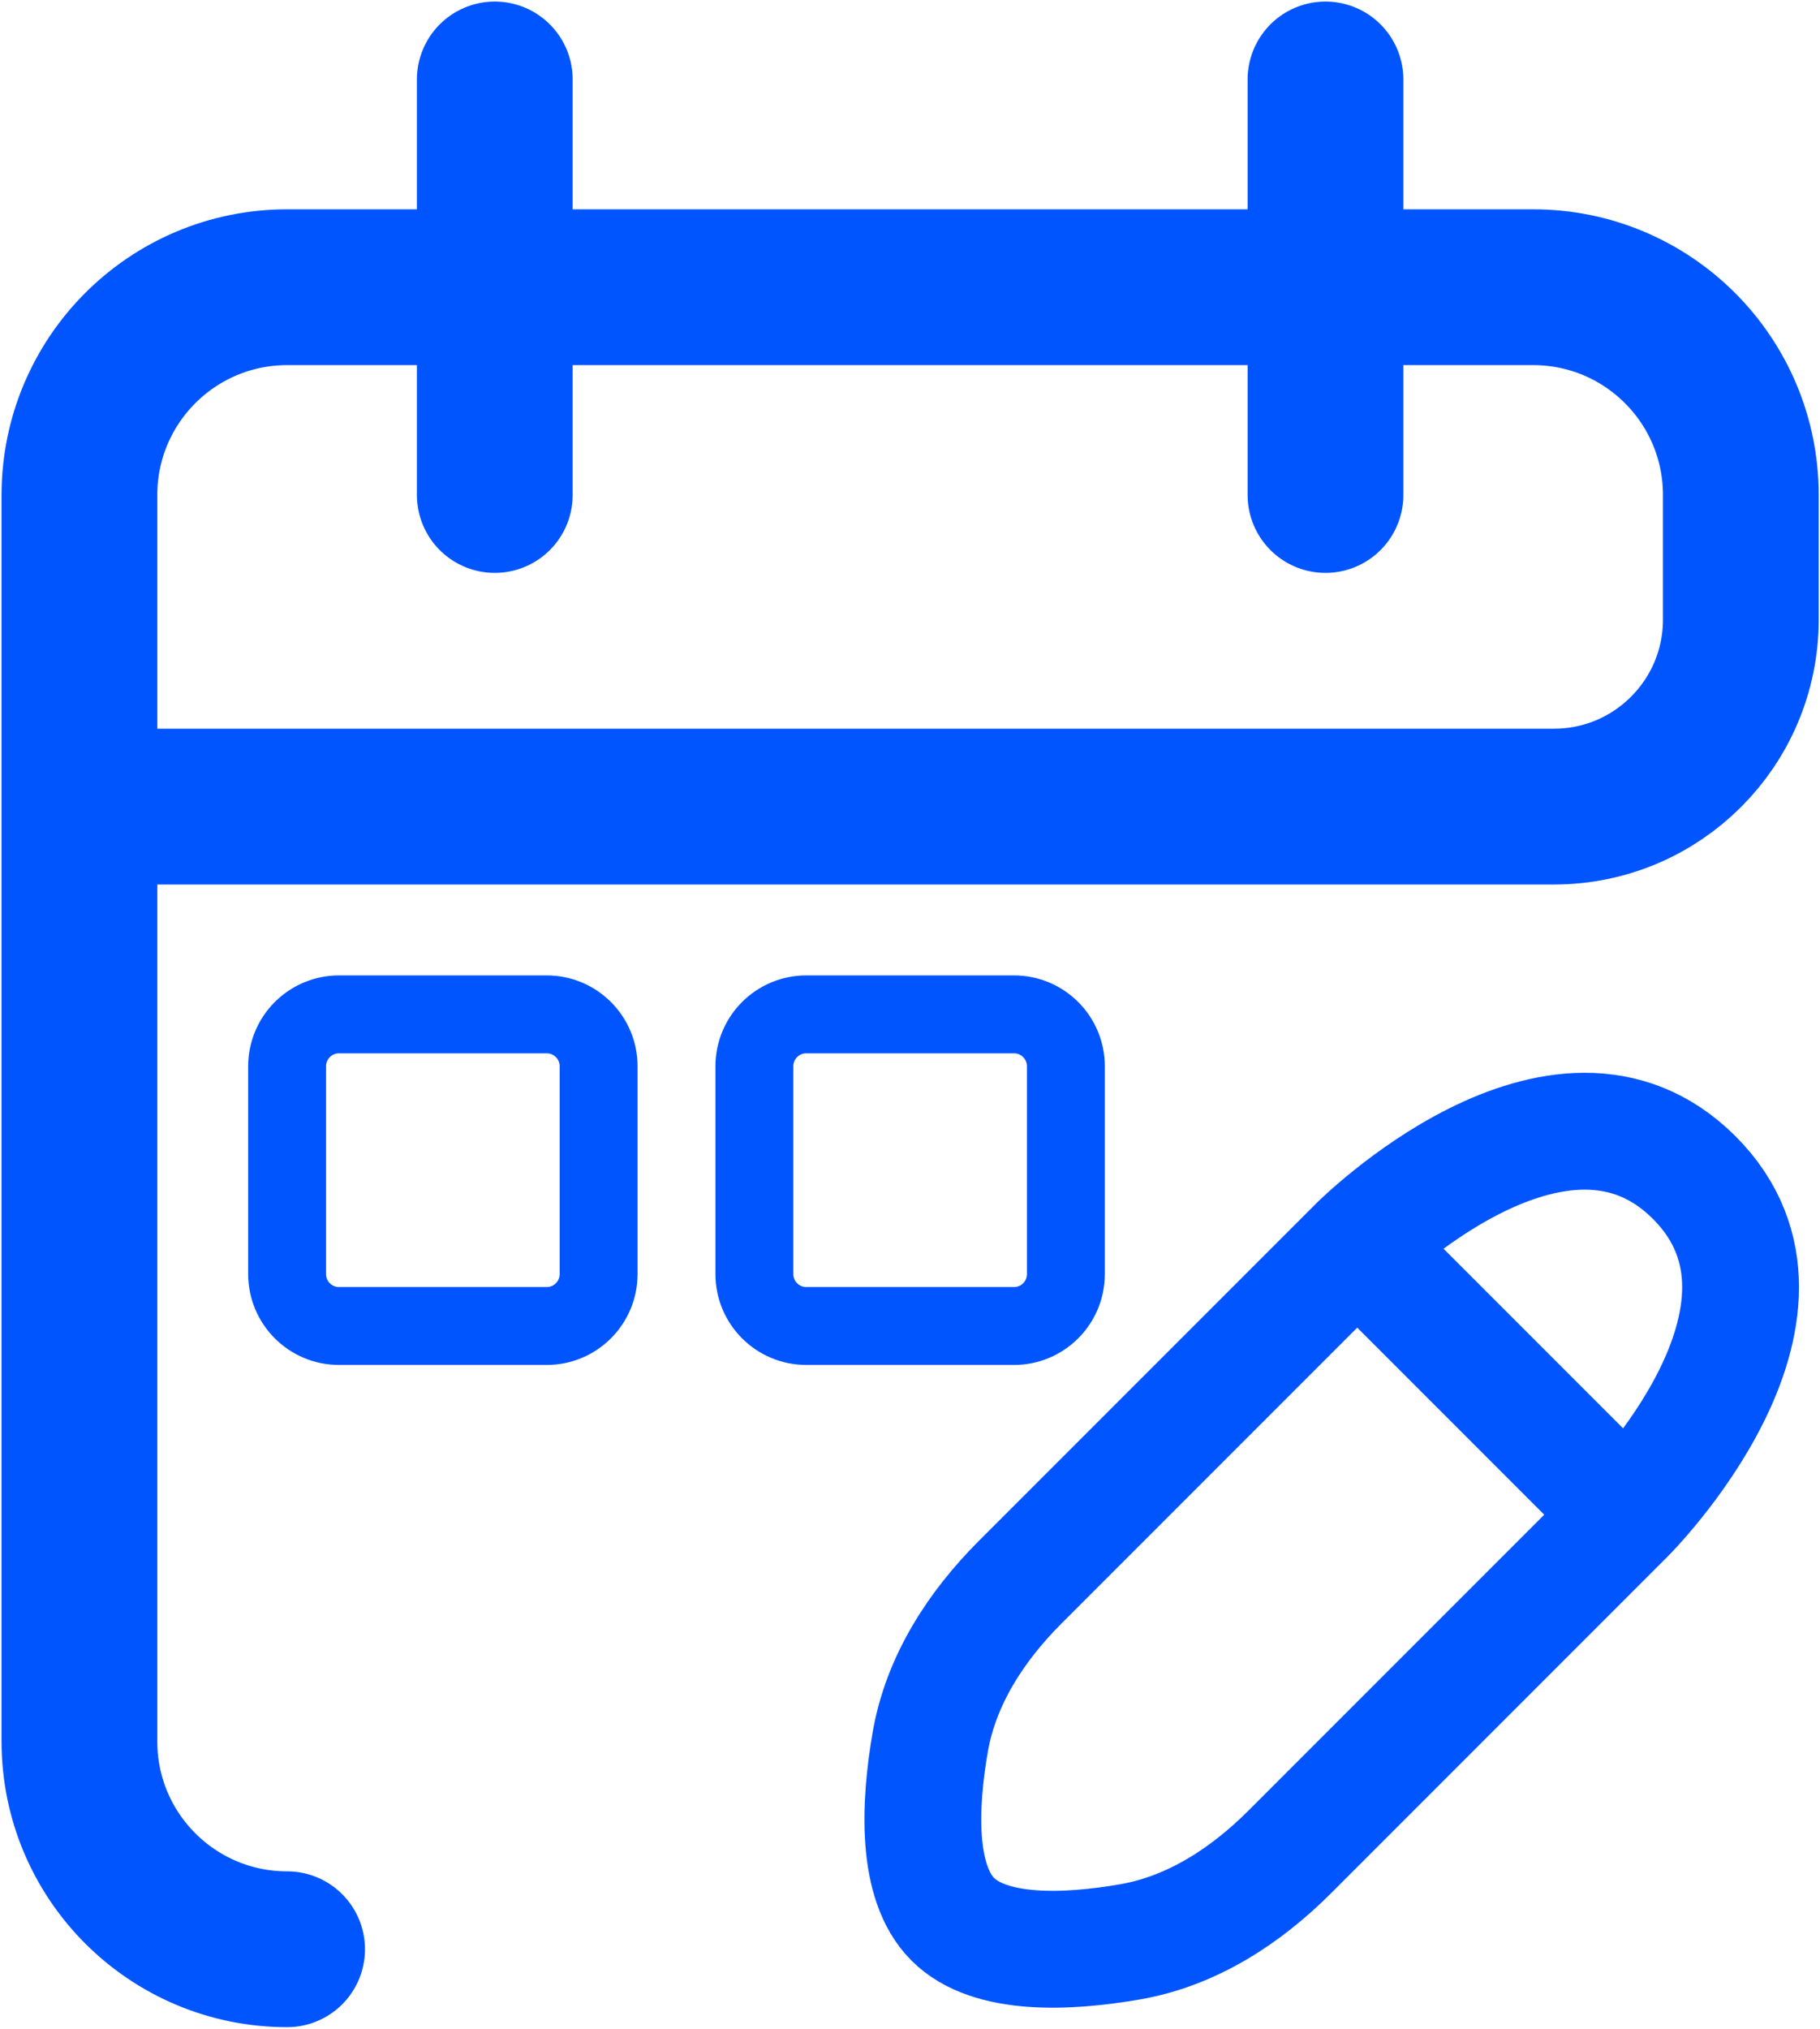<svg width="779" height="868" viewBox="0 0 779 868" fill="none" xmlns="http://www.w3.org/2000/svg">
<path d="M34 345.111V211.778C34 162.686 73.797 122.889 122.889 122.889H656.222C705.315 122.889 745.111 162.686 745.111 211.778V265.111C745.111 309.294 709.294 345.111 665.111 345.111H34ZM34 345.111V745.111C34 794.204 73.797 834 122.889 834M211.778 34V211.778M567.333 34V211.778" stroke="#0055FF" stroke-width="66.667" stroke-linecap="round"/>
<path d="M234 434H145.111C132.838 434 122.889 443.949 122.889 456.222V545.111C122.889 557.384 132.838 567.333 145.111 567.333H234C246.273 567.333 256.222 557.384 256.222 545.111V456.222C256.222 443.949 246.273 434 234 434Z" stroke="#0055FF" stroke-width="33.333"/>
<path d="M434 434H345.111C332.838 434 322.889 443.949 322.889 456.222V545.111C322.889 557.384 332.838 567.333 345.111 567.333H434C446.273 567.333 456.222 557.384 456.222 545.111V456.222C456.222 443.949 446.273 434 434 434Z" stroke="#0055FF" stroke-width="33.333"/>
<path d="M696.319 648.081L580.921 532.683M696.319 648.081L552.114 792.283C533.111 811.286 510.046 826.287 483.565 830.854C456.827 835.467 423.646 837.002 407.822 821.178C391.998 805.354 393.533 772.172 398.145 745.434C402.712 718.953 417.715 695.888 436.716 676.885L580.921 532.683M696.319 648.081C696.319 648.081 782.865 561.533 725.166 503.834C667.466 446.135 580.921 532.683 580.921 532.683" stroke="#0055FF" stroke-width="50" stroke-linecap="round" stroke-linejoin="round"/>
</svg>
